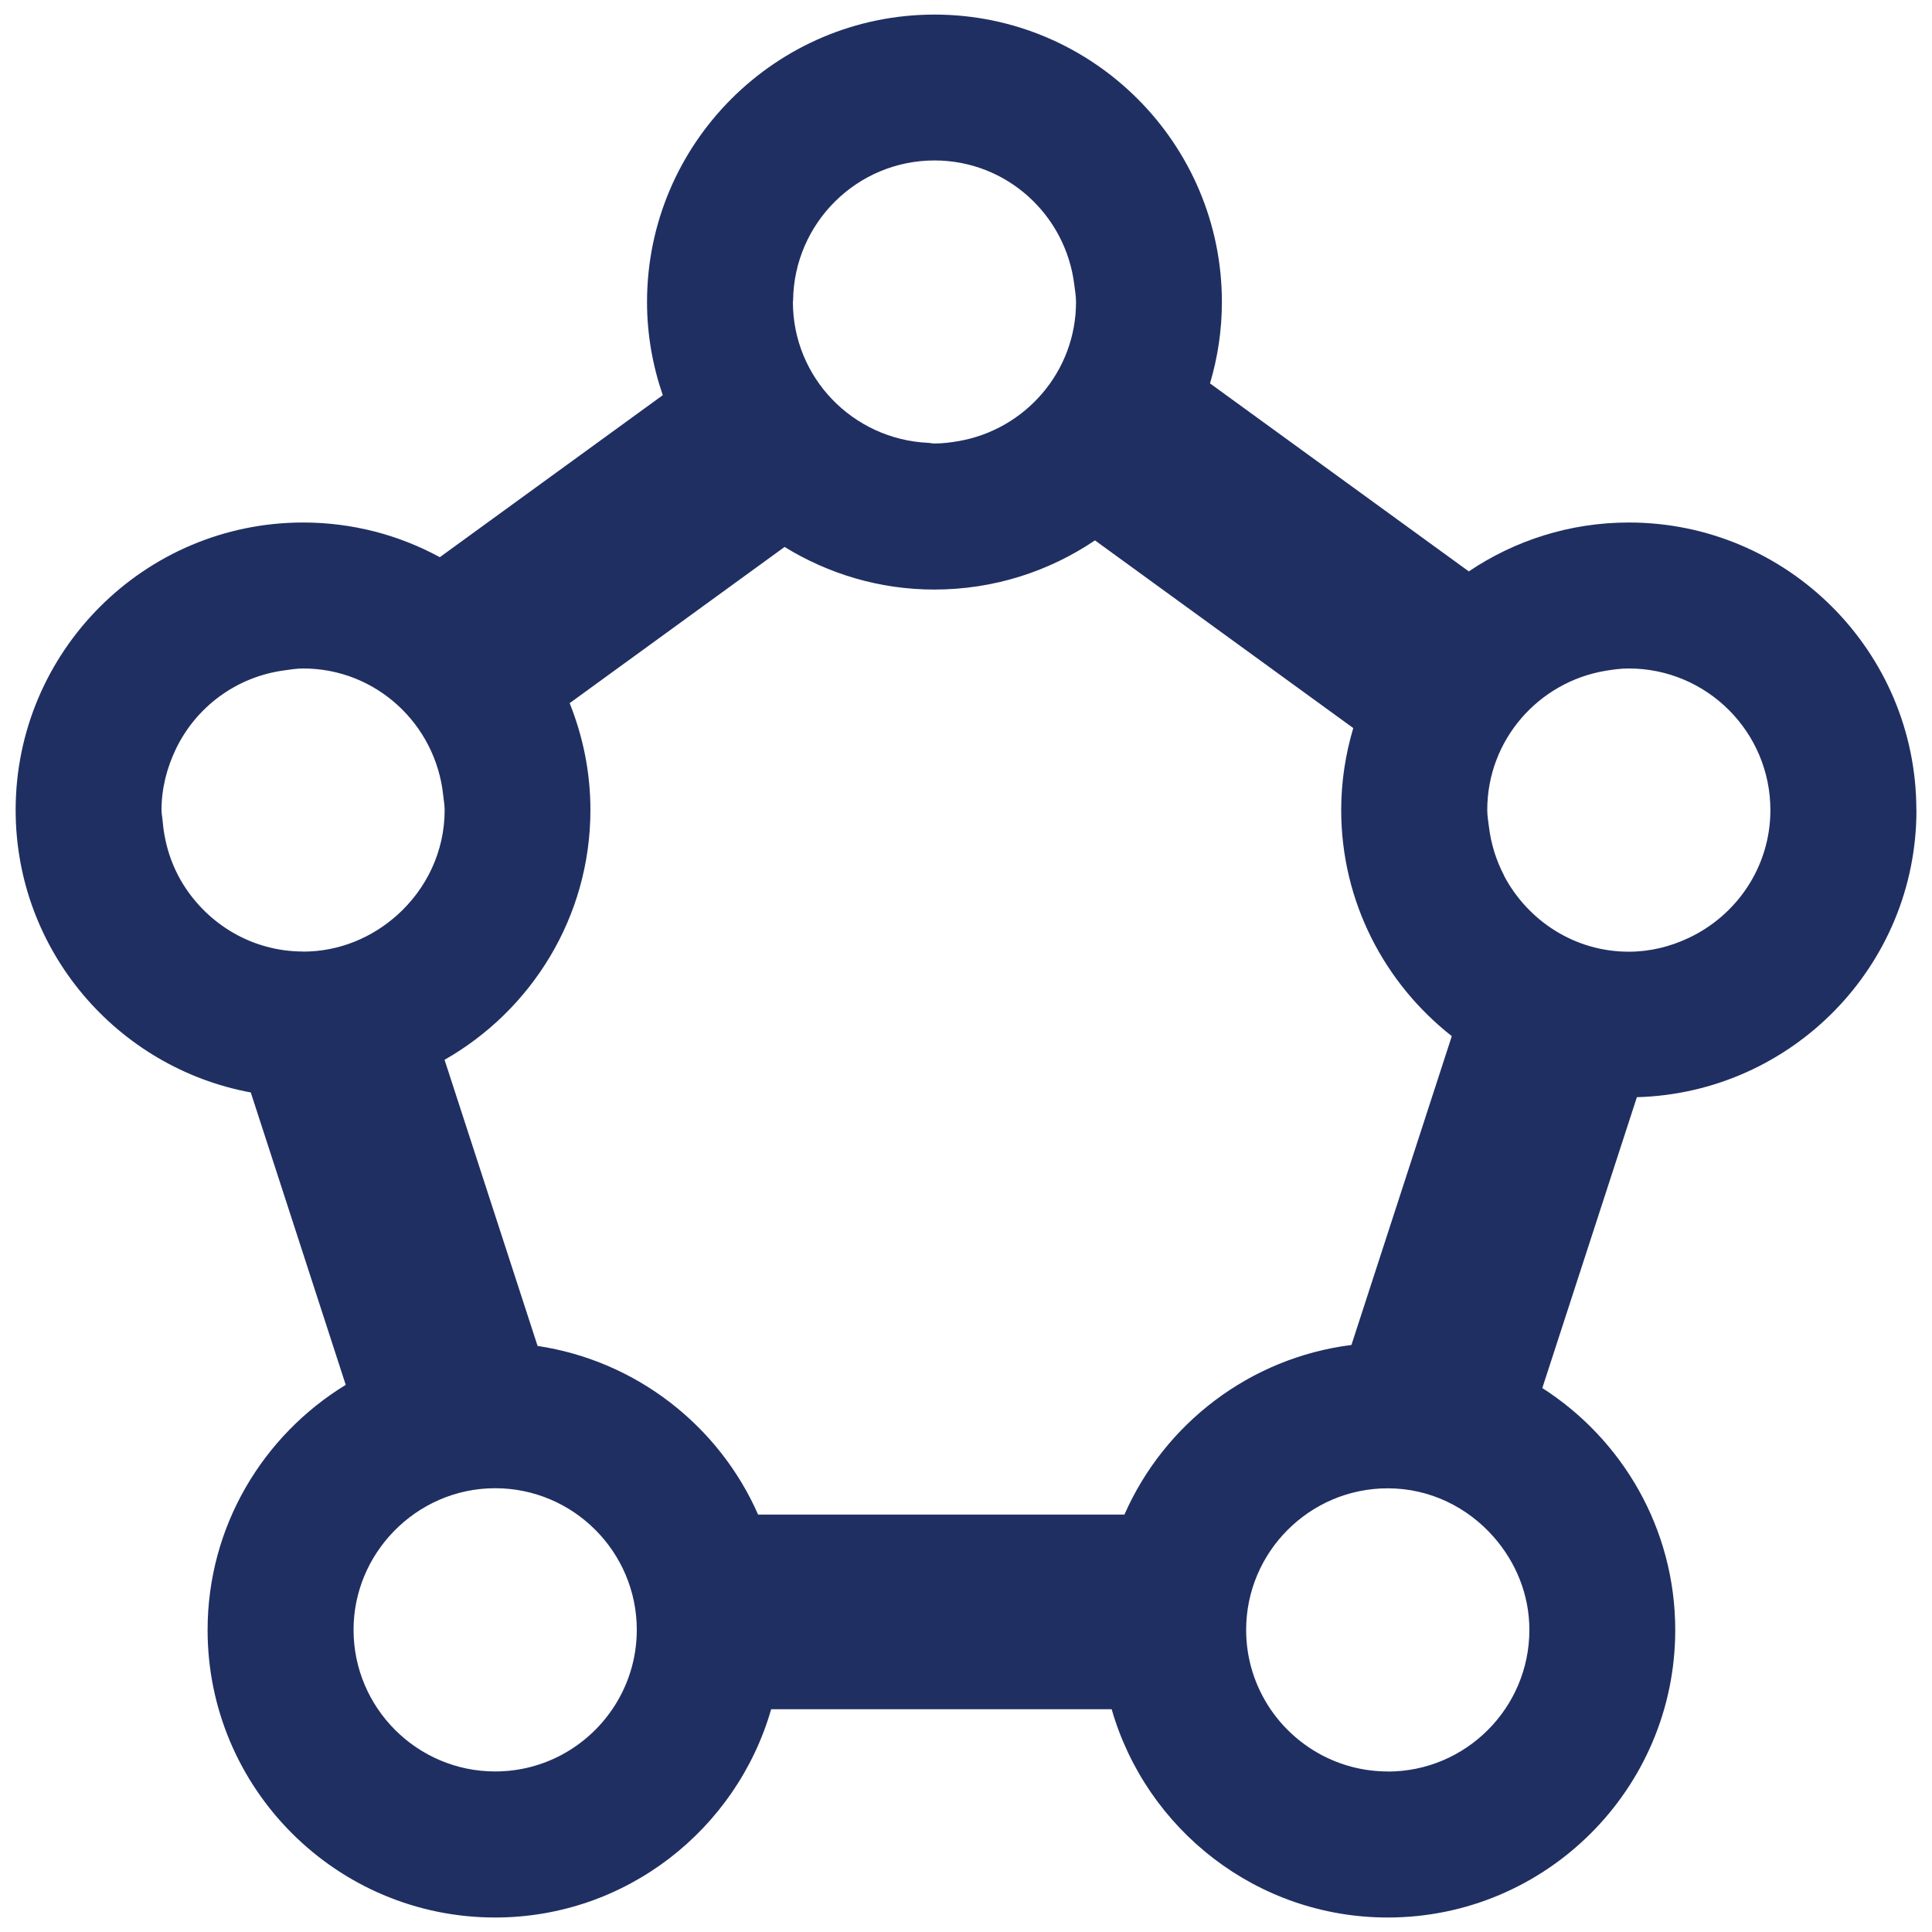 <?xml version="1.0" encoding="UTF-8"?>
<svg id="Layer_1" xmlns="http://www.w3.org/2000/svg" version="1.1" viewBox="0 0 20 20">
  <!-- Generator: Adobe Illustrator 29.3.1, SVG Export Plug-In . SVG Version: 2.1.0 Build 151)  -->
  <path d="M19.838,8.385c0-1.641-1.335-2.976-2.976-2.976-.613,0-1.183.187-1.657.506l-2.679-1.946c.079-.267.123-.549.123-.842,0-1.641-1.335-2.976-2.975-2.976s-2.976,1.335-2.976,2.976c0,.338.059.661.163.964l-2.308,1.677c-.421-.229-.903-.359-1.415-.359C1.497,5.409.162,6.744.162,8.385c0,1.456,1.051,2.668,2.434,2.924l.983,3.027c-.856.523-1.43,1.464-1.43,2.538,0,1.641,1.335,2.976,2.976,2.976,1.356,0,2.501-.913,2.858-2.156h3.525c.357,1.243,1.502,2.156,2.858,2.156,1.641,0,2.976-1.335,2.976-2.976,0-1.052-.55-1.976-1.376-2.505l.979-3.011c1.603-.044,2.894-1.358,2.894-2.971h0ZM8.21,3.111c.009-.801.661-1.45,1.464-1.45.747,0,1.358.563,1.447,1.286.007.059.018.118.018.179,0,.722-.526,1.32-1.214,1.44-.082.014-.165.025-.251.025-.024,0-.045-.006-.069-.007-.776-.037-1.397-.674-1.397-1.459,0-.005.002-.011.002-.016ZM3.138,9.85c-.525,0-.983-.28-1.242-.696-.119-.192-.192-.414-.212-.652-.003-.039-.012-.077-.012-.117,0-.227.057-.44.149-.632.209-.434.624-.746,1.12-.813.065-.009.129-.02.197-.02.756,0,1.372.577,1.45,1.312.005.051.015.101.015.154,0,.431-.191.816-.488,1.084-.26.234-.601.381-.977.381h0ZM6.34,17.692c-.264.39-.71.646-1.214.646-.808,0-1.466-.658-1.466-1.466,0-.395.159-.753.414-1.017.267-.276.639-.449,1.052-.449.808,0,1.466.658,1.466,1.466,0,.303-.093.585-.251.819h0ZM11.642,15.679h-3.794c-.404-.918-1.259-1.592-2.283-1.746l-.963-2.962c.9-.512,1.51-1.479,1.51-2.587,0-.391-.078-.763-.215-1.105l2.225-1.617c.452.278.982.441,1.55.441.616,0,1.188-.188,1.663-.509l2.674,1.943c-.08.269-.125.553-.125.848,0,.95.45,1.796,1.145,2.341l-1.039,3.197c-1.054.133-1.937.817-2.35,1.756h0ZM14.366,18.338c-.505,0-.951-.257-1.215-.646-.158-.234-.251-.516-.251-.819,0-.808.658-1.466,1.466-1.466.439,0,.829.198,1.098.505.226.258.368.592.368.961,0,.808-.658,1.466-1.466,1.466h0ZM15.571,9.065c-.082-.156-.136-.327-.158-.509-.007-.057-.017-.112-.017-.171,0-.726.531-1.325,1.224-1.441.079-.013.159-.024.241-.024.808,0,1.466.657,1.466,1.466,0,.587-.349,1.091-.849,1.325-.188.088-.396.141-.617.141-.561,0-1.045-.321-1.291-.786h0Z" fill="#202f62"/>
</svg>